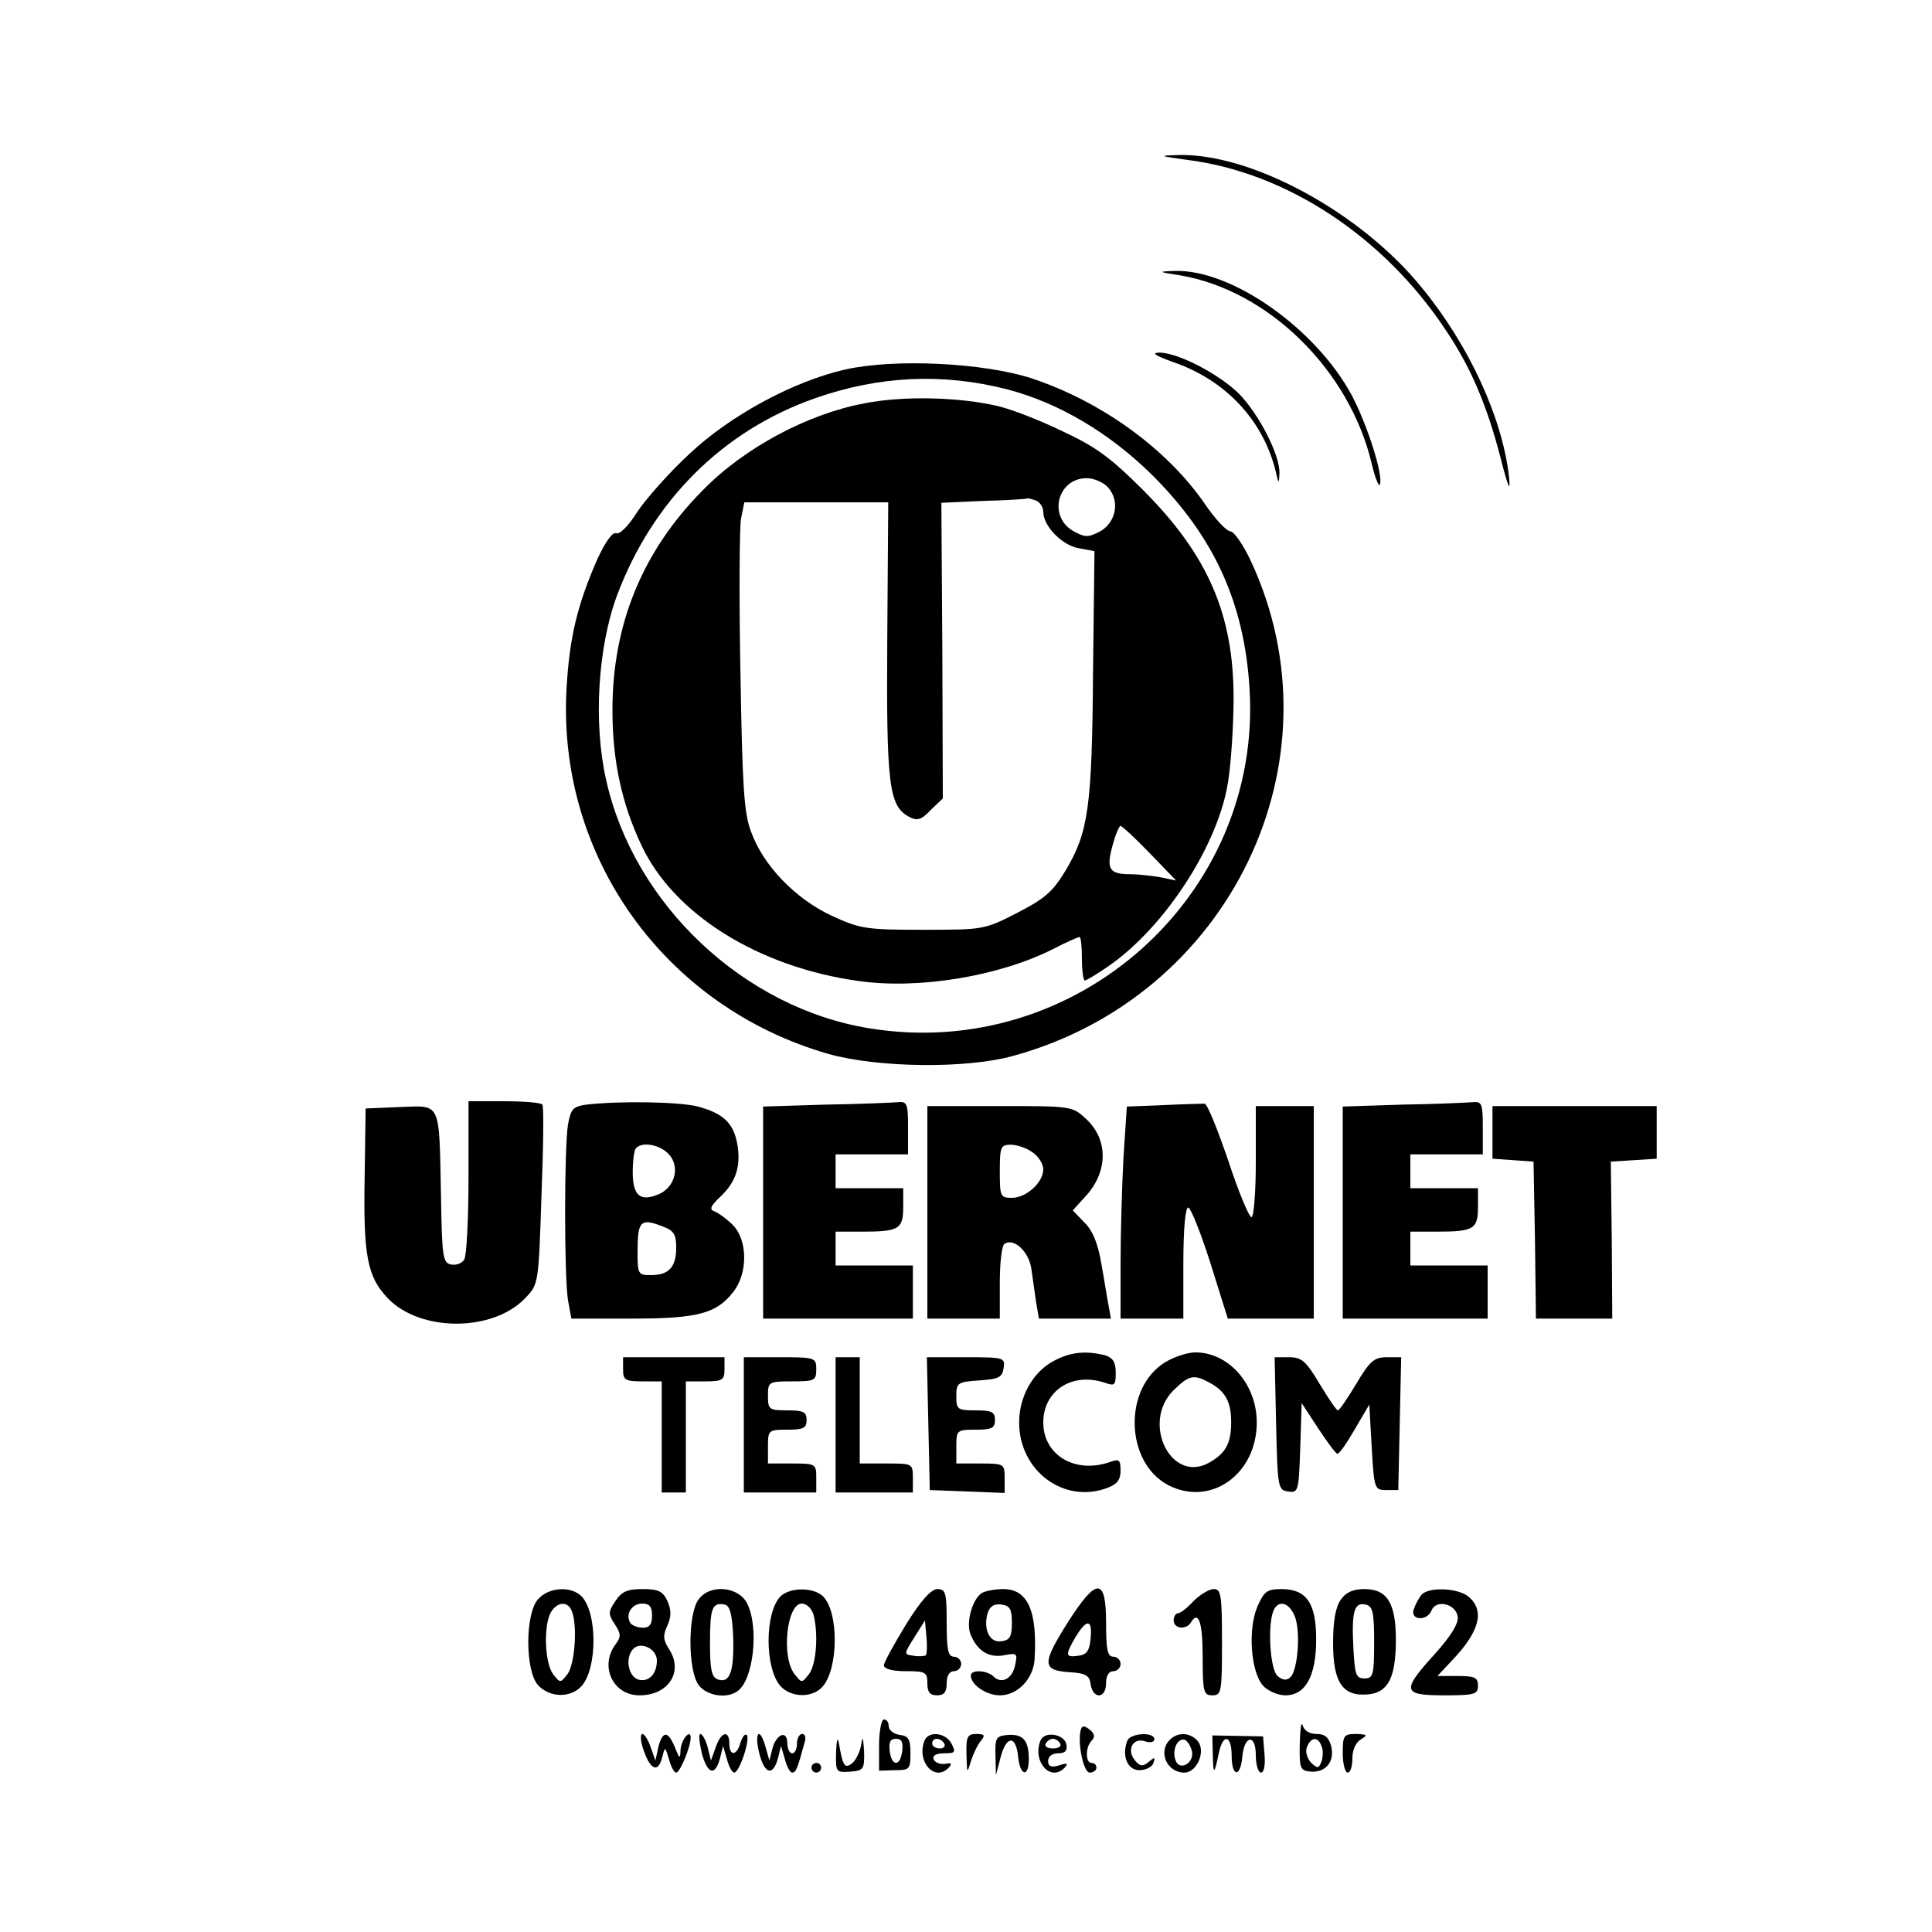 <?xml version="1.0" standalone="no"?>
<!DOCTYPE svg PUBLIC "-//W3C//DTD SVG 20010904//EN"
 "http://www.w3.org/TR/2001/REC-SVG-20010904/DTD/svg10.dtd">
<svg version="1.0" xmlns="http://www.w3.org/2000/svg"
 width="400pt" height="400pt" viewBox="0 0 400 400"
 preserveAspectRatio="xMidYMid meet">

<g transform="translate(0,400) scale(0.1,-0.1)"
fill="#000000" stroke="none">
<path d="M2458 3669 c206 -26 407 -159 535 -352 52 -77 85 -155 113 -262 17
-67 22 -77 18 -40 -14 121 -83 271 -180 389 -126 156 -353 279 -504 275 -42
-1 -41 -2 18 -10z"/>
<path d="M2443 3430 c183 -31 351 -196 397 -390 7 -30 15 -49 17 -43 7 20 -26
123 -58 184 -74 138 -249 262 -367 258 -35 -1 -35 -2 11 -9z"/>
<path d="M2427 3251 c110 -37 188 -121 214 -226 6 -27 7 -28 8 -5 1 38 -42
122 -84 165 -42 41 -126 85 -165 85 -17 -1 -8 -6 27 -19z"/>
<path d="M1750 3235 c-106 -24 -237 -94 -323 -175 -41 -38 -89 -92 -107 -119
-18 -29 -37 -48 -44 -45 -8 3 -22 -17 -39 -53 -42 -96 -58 -163 -64 -268 -20
-349 204 -660 542 -757 103 -29 287 -31 383 -4 449 123 684 611 492 1024 -16
34 -35 62 -43 62 -7 0 -31 25 -52 56 -79 115 -215 213 -360 261 -100 32 -282
41 -385 18z m335 -41 c107 -28 212 -90 301 -178 128 -128 190 -264 201 -441
27 -429 -359 -774 -787 -704 -260 42 -488 257 -545 514 -27 118 -17 275 22
381 74 198 220 343 412 410 132 46 263 52 396 18z"/>
<path d="M1790 3165 c-118 -22 -249 -92 -335 -180 -125 -126 -187 -278 -187
-455 0 -105 19 -193 60 -280 67 -143 242 -252 449 -281 126 -18 292 10 403 66
27 14 52 25 55 25 3 0 5 -20 5 -45 0 -25 3 -45 6 -45 3 0 25 13 48 29 118 81
230 254 249 385 6 39 11 116 11 171 0 173 -53 296 -188 431 -66 66 -97 89
-166 121 -47 23 -107 46 -133 52 -80 19 -196 22 -277 6z m504 -174 c25 -28 17
-72 -16 -91 -25 -13 -31 -13 -55 0 -54 30 -34 110 27 110 15 0 35 -9 44 -19z
m-150 -27 c9 -3 16 -14 16 -24 0 -29 39 -69 73 -75 l33 -6 -3 -251 c-2 -280
-10 -331 -56 -409 -27 -45 -43 -59 -101 -89 -68 -35 -71 -35 -195 -35 -118 0
-130 2 -189 29 -75 35 -142 104 -167 174 -15 39 -18 96 -22 329 -3 155 -2 298
1 318 l7 35 149 0 149 0 -2 -282 c-2 -301 3 -347 45 -369 17 -9 25 -7 45 14
l25 24 -1 306 -2 306 88 4 c48 1 89 4 90 5 1 1 8 -1 17 -4z m236 -730 l55 -57
-34 7 c-18 3 -45 6 -60 6 -44 0 -51 10 -38 58 6 23 14 42 17 42 3 0 30 -25 60
-56z"/>
<path d="M970 1563 c0 -87 -4 -164 -9 -171 -5 -8 -17 -12 -27 -10 -17 3 -19
15 -21 143 -4 197 1 186 -85 183 l-71 -3 -2 -140 c-3 -164 5 -208 48 -253 67
-70 217 -70 284 0 28 29 28 29 34 211 4 100 5 185 2 190 -2 4 -38 7 -79 7
l-74 0 0 -157z"/>
<path d="M1214 1713 c-28 -4 -32 -9 -38 -41 -8 -48 -8 -316 0 -364 l7 -38 124
0 c137 0 176 10 211 55 31 39 30 108 -1 139 -13 13 -30 25 -38 28 -11 4 -8 11
13 31 32 30 43 64 34 111 -8 41 -29 61 -81 75 -38 10 -163 12 -231 4z m171
-103 c23 -25 13 -67 -20 -82 -39 -17 -55 -4 -55 45 0 24 3 47 7 50 13 14 50 7
68 -13z m-11 -150 c21 -8 26 -16 26 -43 0 -40 -15 -57 -52 -57 -27 0 -28 2
-28 48 0 65 6 71 54 52z"/>
<path d="M1708 1713 l-128 -4 0 -219 0 -220 155 0 155 0 0 55 0 55 -80 0 -80
0 0 35 0 35 54 0 c77 0 86 5 86 51 l0 39 -70 0 -70 0 0 35 0 35 75 0 75 0 0
55 c0 51 -2 55 -22 53 -13 -1 -80 -4 -150 -5z"/>
<path d="M2409 1712 l-76 -3 -7 -106 c-3 -58 -6 -157 -6 -220 l0 -113 65 0 65
0 0 115 c0 68 4 115 10 115 5 0 26 -52 46 -115 l36 -115 89 0 89 0 0 220 0
220 -60 0 -60 0 0 -115 c0 -63 -4 -115 -9 -115 -5 0 -27 53 -48 117 -22 64
-43 117 -49 118 -5 0 -43 -1 -85 -3z"/>
<path d="M2903 1713 l-123 -4 0 -219 0 -220 150 0 150 0 0 55 0 55 -80 0 -80
0 0 35 0 35 54 0 c77 0 86 5 86 51 l0 39 -70 0 -70 0 0 35 0 35 75 0 75 0 0
55 c0 51 -2 55 -22 53 -13 -1 -78 -4 -145 -5z"/>
<path d="M1920 1490 l0 -220 75 0 75 0 0 74 c0 41 4 78 10 81 19 12 49 -15 55
-50 3 -19 7 -51 10 -70 l6 -35 74 0 75 0 -5 28 c-3 15 -9 54 -15 87 -7 41 -18
68 -35 84 l-24 25 30 33 c43 50 43 114 -2 156 -29 27 -30 27 -179 27 l-150 0
0 -220z m218 124 c12 -8 22 -24 22 -35 0 -27 -35 -59 -65 -59 -24 0 -25 3 -25
55 0 51 2 55 23 55 12 0 33 -7 45 -16z"/>
<path d="M3090 1656 l0 -55 43 -3 42 -3 3 -162 2 -163 79 0 79 0 -1 163 -2
162 48 3 47 3 0 55 0 54 -170 0 -170 0 0 -54z"/>
<path d="M2181 1182 c-43 -23 -71 -74 -71 -127 0 -101 94 -170 184 -135 19 7
26 17 26 35 0 23 -3 25 -22 18 -72 -25 -138 14 -138 82 0 66 60 105 128 82 20
-7 22 -5 22 21 0 22 -6 31 -22 36 -40 10 -72 7 -107 -12z"/>
<path d="M2413 1180 c-88 -53 -84 -208 6 -255 88 -45 183 23 183 130 0 79 -58
145 -127 145 -16 0 -44 -9 -62 -20z m90 -42 c34 -18 46 -40 46 -83 0 -44 -12
-65 -47 -84 -78 -42 -139 83 -73 150 33 32 42 34 74 17z"/>
<path d="M1290 1165 c0 -22 4 -25 40 -25 l40 0 0 -115 0 -115 25 0 25 0 0 115
0 115 40 0 c36 0 40 3 40 25 l0 25 -105 0 -105 0 0 -25z"/>
<path d="M1540 1050 l0 -140 75 0 75 0 0 30 c0 29 -1 30 -50 30 l-50 0 0 35
c0 34 1 35 40 35 33 0 40 3 40 20 0 17 -7 20 -40 20 -38 0 -40 2 -40 30 0 29
1 30 50 30 47 0 50 2 50 25 0 24 -2 25 -75 25 l-75 0 0 -140z"/>
<path d="M1730 1050 l0 -140 80 0 80 0 0 30 c0 30 -1 30 -55 30 l-55 0 0 110
0 110 -25 0 -25 0 0 -140z"/>
<path d="M1922 1053 l3 -138 78 -3 77 -3 0 31 c0 29 -1 30 -50 30 l-50 0 0 35
c0 34 1 35 40 35 33 0 40 3 40 20 0 17 -7 20 -40 20 -38 0 -40 2 -40 29 0 28
2 30 48 33 40 3 47 6 50 26 3 21 1 22 -78 22 l-81 0 3 -137z"/>
<path d="M2642 1053 c3 -134 4 -138 25 -141 21 -3 22 0 25 90 l3 93 34 -52
c19 -29 37 -53 40 -53 4 0 20 23 36 51 l30 51 5 -89 c5 -86 6 -88 30 -88 l25
0 3 138 3 137 -30 0 c-26 0 -35 -8 -63 -55 -18 -30 -35 -55 -38 -55 -3 0 -20
25 -38 55 -28 47 -37 55 -63 55 l-30 0 3 -137z"/>
<path d="M1114 689 c-27 -30 -27 -148 0 -178 24 -26 67 -27 90 -2 33 37 33
152 0 186 -22 22 -68 19 -90 -6z m70 -25 c12 -30 6 -110 -9 -130 -15 -19 -15
-19 -30 0 -17 23 -20 98 -5 127 13 23 36 25 44 3z"/>
<path d="M1274 685 c-15 -22 -15 -27 -1 -48 13 -20 13 -26 1 -42 -33 -45 -5
-105 50 -105 60 0 92 49 61 96 -12 19 -13 28 -3 49 8 19 8 31 0 50 -10 21 -19
25 -52 25 -31 0 -43 -5 -56 -25z m76 -30 c0 -18 -5 -25 -19 -25 -11 0 -23 5
-26 10 -11 18 3 40 25 40 15 0 20 -7 20 -25z m10 -93 c0 -27 -16 -44 -36 -40
-22 4 -31 43 -14 63 15 18 50 2 50 -23z"/>
<path d="M1446 688 c-22 -30 -22 -145 0 -176 15 -22 57 -30 80 -14 34 22 46
132 21 182 -18 36 -78 41 -101 8z m72 -78 c2 -71 -7 -96 -32 -87 -13 5 -16 21
-16 75 0 72 4 85 30 80 11 -2 16 -19 18 -68z"/>
<path d="M1616 695 c-33 -34 -33 -149 0 -186 22 -24 66 -25 87 -1 33 37 34
154 1 187 -20 19 -68 19 -88 0z m68 -37 c11 -41 6 -104 -9 -124 -15 -19 -15
-19 -30 0 -28 36 -16 146 15 146 10 0 20 -10 24 -22z"/>
<path d="M1876 637 c-25 -41 -46 -79 -46 -85 0 -7 17 -12 45 -12 41 0 45 -2
45 -25 0 -18 5 -25 20 -25 15 0 20 7 20 25 0 16 6 25 15 25 8 0 15 7 15 15 0
8 -7 15 -15 15 -12 0 -15 14 -15 70 0 62 -2 70 -19 70 -13 0 -34 -23 -65 -73z
m41 -64 c-3 -2 -15 -3 -26 -1 -20 3 -20 3 2 38 l22 35 3 -33 c2 -19 1 -36 -1
-39z"/>
<path d="M2033 702 c-20 -13 -33 -60 -24 -85 14 -35 38 -50 70 -44 26 5 28 4
23 -19 -5 -29 -28 -42 -45 -25 -13 13 -47 15 -47 2 0 -19 32 -41 60 -41 37 0
69 34 72 74 6 101 -14 146 -65 146 -17 0 -37 -4 -44 -8z m62 -62 c0 -28 -4
-36 -22 -38 -24 -4 -38 25 -28 59 5 14 14 19 28 17 18 -2 22 -10 22 -38z"/>
<path d="M2212 643 c-55 -87 -55 -101 1 -105 35 -2 43 -7 45 -25 5 -32 32 -30
32 2 0 16 6 25 15 25 8 0 15 7 15 15 0 8 -7 15 -15 15 -12 0 -15 14 -15 70 0
94 -19 95 -78 3z m46 -35 c-2 -25 -8 -34 -25 -36 -28 -4 -28 1 -6 39 23 38 35
37 31 -3z"/>
<path d="M2471 685 c-13 -14 -27 -25 -32 -25 -5 0 -9 -7 -9 -15 0 -17 25 -20
35 -5 16 27 25 3 25 -70 0 -73 2 -80 20 -80 19 0 20 7 20 110 0 98 -2 110 -17
110 -10 0 -29 -12 -42 -25z"/>
<path d="M2603 673 c-20 -48 -13 -135 12 -163 10 -11 31 -20 46 -20 42 0 64
40 64 116 0 75 -20 104 -72 104 -30 0 -36 -5 -50 -37z m78 -20 c12 -32 6 -110
-9 -125 -8 -8 -16 -7 -27 2 -15 13 -21 101 -9 134 10 25 33 19 45 -11z"/>
<path d="M2776 688 c-11 -15 -16 -45 -16 -90 0 -82 20 -111 73 -106 41 4 57
35 57 113 0 76 -18 105 -65 105 -24 0 -39 -7 -49 -22z m69 -88 c0 -68 -2 -75
-20 -75 -18 0 -20 8 -23 64 -4 75 2 94 25 89 15 -3 18 -15 18 -78z"/>
<path d="M2943 698 c-6 -7 -13 -21 -16 -30 -8 -23 28 -25 37 -2 9 23 50 14 54
-13 2 -14 -13 -39 -47 -77 -70 -77 -68 -86 19 -86 63 0 70 2 70 20 0 17 -7 20
-42 20 l-42 0 31 33 c56 59 67 101 35 130 -22 20 -85 22 -99 5z"/>
<path d="M1820 387 l0 -53 33 1 c30 0 32 2 32 35 0 29 -4 36 -22 38 -13 2 -23
10 -23 18 0 8 -4 14 -10 14 -5 0 -10 -24 -10 -53z m48 -12 c-4 -33 -22 -33
-26 0 -2 18 1 25 13 25 12 0 15 -7 13 -25z"/>
<path d="M2691 390 c-1 -52 1 -56 23 -58 31 -2 50 21 42 53 -5 18 -13 25 -30
25 -15 0 -26 7 -29 18 -3 9 -5 -8 -6 -38z m45 -5 c4 -8 3 -23 0 -32 -6 -15 -8
-15 -22 -2 -8 9 -12 23 -8 32 8 21 23 22 30 2z"/>
<path d="M2238 420 c-8 -26 5 -90 18 -90 8 0 14 5 14 10 0 6 -4 10 -10 10 -13
0 -13 33 0 46 8 8 6 15 -4 23 -10 8 -15 9 -18 1z"/>
<path d="M1333 375 c14 -40 30 -46 38 -13 6 23 6 22 14 -4 4 -16 11 -28 15
-28 8 0 30 54 30 72 0 20 -20 -4 -21 -25 -1 -20 -2 -19 -12 6 -14 34 -25 34
-34 0 l-6 -28 -10 28 c-5 15 -13 27 -17 27 -5 0 -4 -16 3 -35z"/>
<path d="M1453 370 c12 -44 28 -48 38 -9 l6 24 8 -27 c4 -16 11 -28 15 -28 11
0 34 70 26 78 -4 3 -9 -4 -13 -16 -7 -27 -23 -29 -23 -2 0 29 -17 25 -28 -7
l-10 -28 -7 28 c-4 15 -11 27 -15 27 -4 0 -2 -18 3 -40z"/>
<path d="M1572 370 c11 -44 29 -48 39 -9 l6 24 8 -27 c4 -16 11 -28 15 -28 8
0 11 8 26 63 3 9 1 17 -5 17 -6 0 -11 -9 -11 -20 0 -11 -4 -20 -10 -20 -5 0
-10 9 -10 21 0 28 -23 19 -31 -12 l-6 -24 -8 28 c-12 43 -24 31 -13 -13z"/>
<path d="M1731 372 c-1 -41 0 -42 29 -40 28 2 30 5 29 43 -2 28 -3 32 -6 13
-2 -14 -11 -32 -18 -38 -16 -13 -20 -7 -28 40 -3 15 -5 8 -6 -18z"/>
<path d="M1914 396 c-17 -43 21 -86 50 -56 8 9 6 11 -8 8 -10 -1 -21 3 -23 10
-3 7 5 12 22 12 23 0 24 2 15 20 -12 23 -48 27 -56 6z m41 -6 c3 -5 -1 -10 -9
-10 -9 0 -16 5 -16 10 0 6 4 10 9 10 6 0 13 -4 16 -10z"/>
<path d="M2001 368 c1 -40 1 -41 9 -15 5 16 14 35 21 43 9 11 8 14 -10 14 -18
0 -21 -6 -20 -42z"/>
<path d="M2061 365 l1 -40 10 38 c12 45 32 44 36 -1 4 -39 22 -43 22 -4 0 39
-12 52 -43 50 -25 -2 -27 -6 -26 -43z"/>
<path d="M2154 396 c-17 -43 21 -86 50 -56 8 9 6 11 -11 5 -17 -5 -23 -2 -23
9 0 10 9 16 21 16 14 0 19 5 17 18 -4 22 -46 29 -54 8z m41 -6 c3 -5 -3 -10
-15 -10 -12 0 -18 5 -15 10 3 6 10 10 15 10 5 0 12 -4 15 -10z"/>
<path d="M2334 396 c-12 -31 0 -61 25 -61 13 0 27 7 29 15 4 12 3 13 -10 2
-12 -10 -18 -9 -28 3 -18 21 -5 48 20 40 11 -4 20 -2 20 4 0 16 -50 13 -56 -3z"/>
<path d="M2422 398 c-25 -25 -6 -68 30 -68 26 0 45 44 28 65 -15 18 -41 20
-58 3z m46 -25 c4 -24 -26 -40 -34 -18 -8 21 3 47 19 43 6 -3 13 -14 15 -25z"/>
<path d="M2511 366 c1 -42 3 -41 13 7 9 39 26 34 26 -8 0 -44 18 -46 22 -3 4
46 28 49 28 4 0 -20 5 -36 11 -36 6 0 9 16 7 38 l-3 37 -52 1 -53 1 1 -41z"/>
<path d="M2780 370 c0 -22 5 -40 10 -40 6 0 10 13 10 30 0 17 7 33 18 39 14 9
13 10 -10 11 -26 0 -28 -3 -28 -40z"/>
<path d="M1680 340 c0 -5 5 -10 10 -10 6 0 10 5 10 10 0 6 -4 10 -10 10 -5 0
-10 -4 -10 -10z"/>
</g>
</svg>
